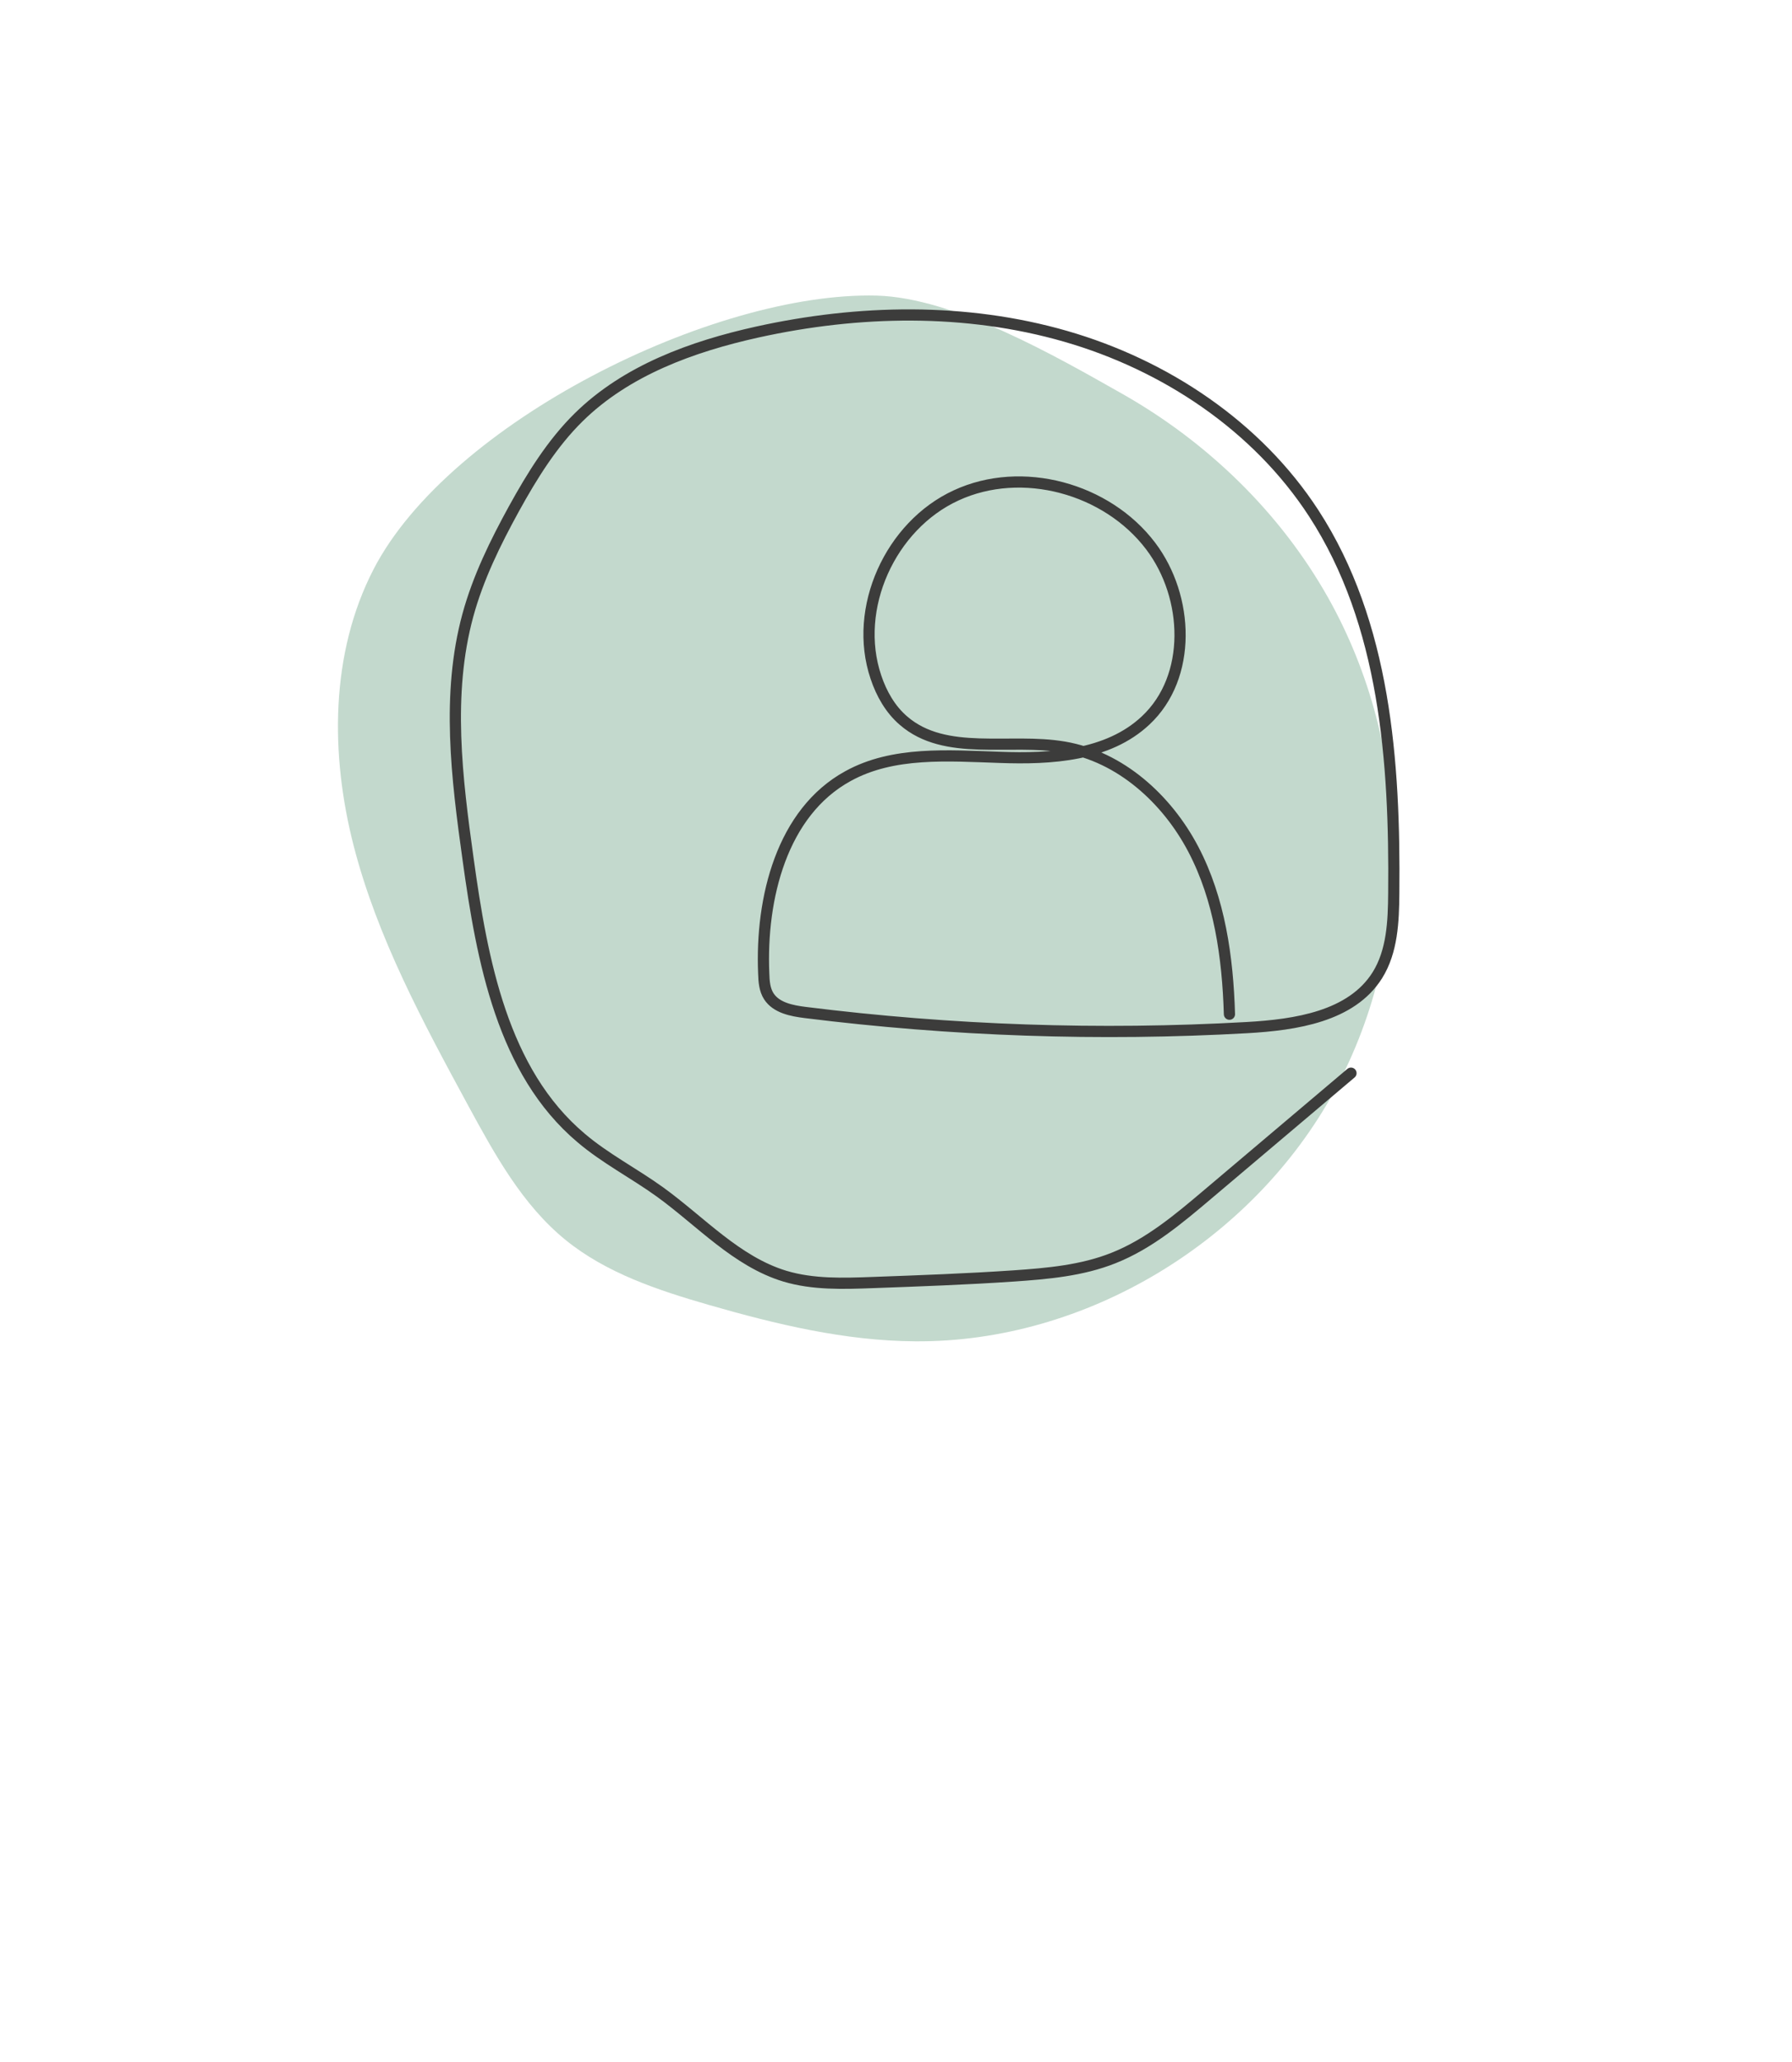 <?xml version="1.0" encoding="utf-8"?>
<!-- Generator: Adobe Illustrator 25.0.0, SVG Export Plug-In . SVG Version: 6.00 Build 0)  -->
<svg version="1.1" id="Ebene_1" xmlns="http://www.w3.org/2000/svg" xmlns:xlink="http://www.w3.org/1999/xlink" x="0px" y="0px"
	 width="841.9px" height="968.1px" viewBox="0 0 841.9 968.1" style="enable-background:new 0 0 841.9 968.1;" xml:space="preserve"
	>
<style type="text/css">
	.st0{fill:#C3D9CD;}
	.st1{fill:none;stroke:#3C3C3B;stroke-width:5.263;stroke-linecap:round;stroke-linejoin:round;stroke-miterlimit:10;}
</style>
<g>
	<g>
		<path class="st0" d="M175.5,267.3c-20.4,39.5-20.4,87-9.3,130s32.5,82.6,53.7,121.7c12.5,23,25.5,46.7,45.8,63.2
			c19.2,15.6,43.4,23.6,67.3,30.5c31.6,9.1,64,16.9,96.9,17.1c80.4,0.6,158.8-47.2,197.2-117.9s36.3-161.1-3.1-231.2
			c-22.5-40-56.7-73.1-96.6-95.7c-31.3-17.7-79-45.2-115.5-46.2C335.2,136.8,211.1,198.4,175.5,267.3z"/>
	</g>
	<path class="st1" d="M634.7,503.9c-22.4,18.9-44.8,37.9-67.2,56.8c-13.7,11.6-27.7,23.4-44.4,30c-14.8,5.9-30.9,7.3-46.8,8.4
		c-22.1,1.5-44.2,2.3-66.3,3.1c-13.8,0.5-28,1-41.3-3c-22.7-6.9-39.4-25.6-58.6-39.5c-12.2-8.8-25.7-15.7-37.1-25.4
		c-36.9-31.1-46.5-83.2-53.1-131c-5.3-38-10.2-77.3-0.1-114.4c4.8-17.6,12.9-34.1,21.7-50.1c8.5-15.4,17.9-30.6,30.4-42.9
		c22.4-22,53.2-33.2,83.9-40c47.6-10.5,97.9-11.5,144.8,2s90,42.2,116.6,83.1c33.6,51.7,38.2,116.7,37.6,178.4
		c-0.1,13.3-0.7,27.3-7.7,38.5c-12.2,19.4-38.4,23.3-61.3,24.6c-69.2,3.9-138.7,1.5-207.5-7.1c-6.4-0.8-13.6-2.2-17.1-7.6
		c-2-3.1-2.3-7-2.4-10.7c-1.5-35.4,8.5-75.7,39.6-92.7c21.2-11.7,47-9.6,71.2-8.8c24.2,0.9,50.9-0.7,68.6-17.3
		c21.9-20.4,20.5-58,2.4-81.9c-20.5-27.1-60.5-38.1-91.4-23.8c-30.9,14.2-48.6,53-37.7,85.3c2.6,7.8,6.8,15.2,13,20.5
		c19.7,17,49.8,8,75.5,12.4c26.3,4.5,48.2,24.3,60.6,47.9c12.4,23.6,16.2,50.8,17,77.5"/>
</g>
</svg>
